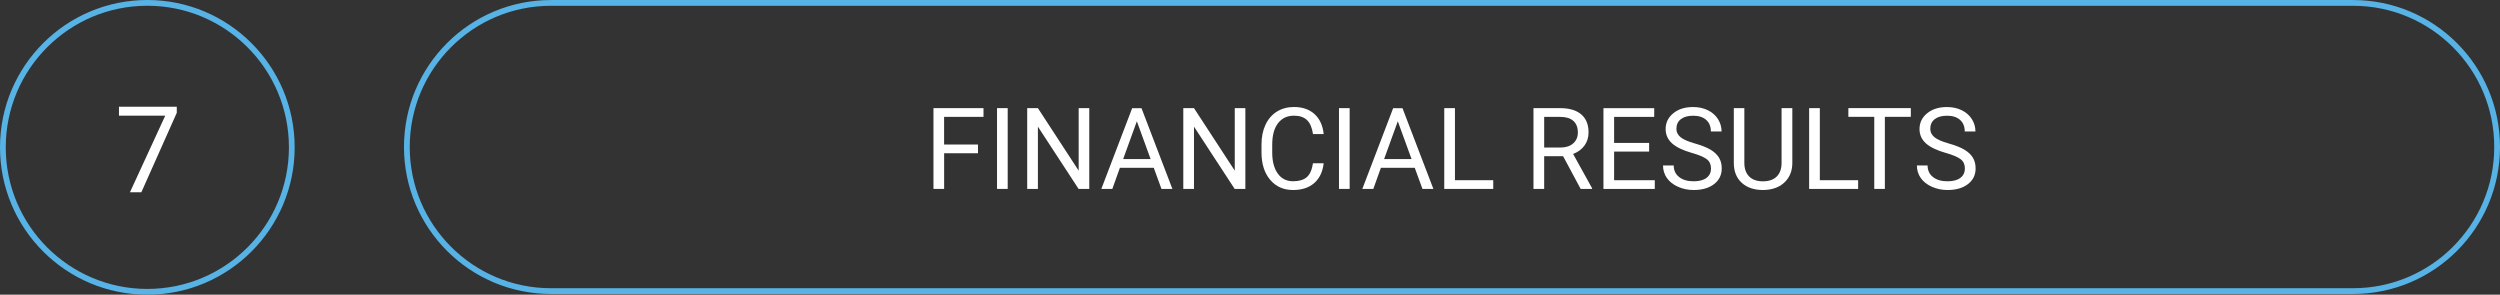 <svg xmlns="http://www.w3.org/2000/svg" id="Capa_1" data-name="Capa 1" viewBox="0 0 748.12 88.18"><rect x="0" y="0" width="748.12" height="88.18" fill="#333333" stroke="none"/><defs><style> .cls-1 { fill: none; stroke: #57b3e5; stroke-miterlimit: 10; stroke-width: 1.72px; } .cls-2 { fill: #fff; } </style></defs><path class="cls-1" d="M747.26,43.99c0-23.82-19.31-43.12-43.12-43.12H164.87c-23.81,0-43.12,19.31-43.12,43.12s19.31,43.12,43.12,43.12h539.27c23.81,0,43.12-19.31,43.12-43.12"></path><circle class="cls-1" cx="44.09" cy="44.09" r="43.23"></circle><path class="cls-2" d="M52.9,33.76l-10.6,23.77h-3.41l10.56-22.92h-13.85v-2.67h17.3v1.83h0Z"></path><g><path class="cls-2" d="M292.67,45.86h-10.14v10.67h-3.19v-24.17h14.97v2.61h-11.79v8.28h10.14v2.61Z"></path><path class="cls-2" d="M301.55,56.53h-3.19v-24.17h3.19v24.17Z"></path><path class="cls-2" d="M325.96,56.53h-3.2l-12.17-18.63v18.63h-3.2v-24.17h3.2l12.2,18.71v-18.71h3.17v24.17Z"></path><path class="cls-2" d="M345.26,50.21h-10.13l-2.27,6.33h-3.29l9.23-24.17h2.79l9.25,24.17h-3.27l-2.31-6.33ZM336.1,47.6h8.22l-4.12-11.31-4.1,11.31Z"></path><path class="cls-2" d="M372.67,56.53h-3.2l-12.17-18.63v18.63h-3.2v-24.17h3.2l12.2,18.71v-18.71h3.17v24.17Z"></path><path class="cls-2" d="M396.11,48.86c-.3,2.56-1.24,4.53-2.83,5.92-1.59,1.39-3.7,2.08-6.33,2.08-2.86,0-5.14-1.02-6.87-3.07s-2.58-4.79-2.58-8.22v-2.32c0-2.25.4-4.22,1.2-5.93.8-1.7,1.94-3.01,3.41-3.93,1.47-.91,3.18-1.37,5.11-1.37,2.57,0,4.63.72,6.18,2.15,1.55,1.43,2.45,3.42,2.71,5.95h-3.2c-.28-1.93-.88-3.33-1.8-4.2s-2.22-1.3-3.88-1.3c-2.04,0-3.63.75-4.79,2.26-1.16,1.51-1.73,3.65-1.73,6.43v2.34c0,2.63.55,4.71,1.64,6.26s2.63,2.33,4.6,2.33c1.77,0,3.13-.4,4.08-1.2.95-.8,1.57-2.2,1.88-4.19h3.2Z"></path><path class="cls-2" d="M403.88,56.53h-3.19v-24.17h3.19v24.17Z"></path><path class="cls-2" d="M423.36,50.21h-10.13l-2.27,6.33h-3.29l9.23-24.17h2.79l9.25,24.17h-3.27l-2.31-6.33ZM414.19,47.6h8.22l-4.12-11.31-4.1,11.31Z"></path><path class="cls-2" d="M435.39,53.92h11.46v2.61h-14.66v-24.17h3.2v21.57Z"></path><path class="cls-2" d="M467.77,46.75h-5.68v9.78h-3.2v-24.17h8c2.72,0,4.82.62,6.28,1.86,1.47,1.24,2.2,3.04,2.2,5.41,0,1.51-.41,2.82-1.22,3.93-.81,1.12-1.95,1.95-3.4,2.51l5.68,10.26v.2h-3.42l-5.25-9.78ZM462.09,44.15h4.9c1.58,0,2.84-.41,3.78-1.23.93-.82,1.4-1.92,1.4-3.29,0-1.5-.45-2.64-1.34-3.44-.89-.8-2.18-1.2-3.86-1.21h-4.88v9.18Z"></path><path class="cls-2" d="M493.5,45.36h-10.48v8.57h12.17v2.61h-15.36v-24.17h15.19v2.61h-12v7.79h10.48v2.61Z"></path><path class="cls-2" d="M506.28,45.76c-2.73-.79-4.72-1.75-5.97-2.9-1.24-1.15-1.87-2.56-1.87-4.24,0-1.9.76-3.48,2.28-4.72,1.52-1.25,3.5-1.87,5.93-1.87,1.66,0,3.14.32,4.44.96,1.3.64,2.31,1.53,3.02,2.66.71,1.13,1.07,2.36,1.07,3.7h-3.2c0-1.47-.46-2.62-1.39-3.46-.93-.84-2.24-1.26-3.93-1.26-1.57,0-2.8.35-3.68,1.04-.88.69-1.32,1.65-1.32,2.89,0,.99.42,1.82,1.25,2.5.83.68,2.26,1.31,4.27,1.87,2.01.57,3.58,1.19,4.71,1.87,1.13.68,1.98,1.48,2.52,2.38.55.91.82,1.98.82,3.2,0,1.96-.76,3.53-2.29,4.71s-3.57,1.77-6.13,1.77c-1.66,0-3.21-.32-4.65-.96-1.44-.64-2.55-1.51-3.33-2.61-.78-1.11-1.17-2.36-1.17-3.77h3.2c0,1.46.54,2.61,1.62,3.46,1.08.85,2.52,1.27,4.33,1.27,1.68,0,2.97-.34,3.87-1.03s1.34-1.62,1.34-2.81-.42-2.1-1.25-2.75-2.33-1.29-4.52-1.92Z"></path><path class="cls-2" d="M536.35,32.36v16.44c-.01,2.28-.73,4.14-2.15,5.59-1.42,1.45-3.35,2.26-5.79,2.44l-.85.03c-2.65,0-4.75-.71-6.33-2.14s-2.37-3.39-2.39-5.89v-16.47h3.15v16.37c0,1.75.48,3.11,1.44,4.08.96.97,2.33,1.45,4.12,1.45s3.18-.48,4.14-1.44c.96-.96,1.44-2.32,1.44-4.07v-16.39h3.2Z"></path><path class="cls-2" d="M544.58,53.92h11.46v2.61h-14.66v-24.17h3.2v21.57Z"></path><path class="cls-2" d="M571.81,34.96h-7.77v21.57h-3.17v-21.57h-7.75v-2.61h18.69v2.61Z"></path><path class="cls-2" d="M582.25,45.76c-2.73-.79-4.72-1.75-5.97-2.9-1.24-1.15-1.87-2.56-1.87-4.24,0-1.9.76-3.48,2.28-4.72,1.52-1.25,3.5-1.87,5.93-1.87,1.66,0,3.14.32,4.44.96,1.3.64,2.31,1.53,3.02,2.66.71,1.13,1.07,2.36,1.07,3.7h-3.2c0-1.47-.46-2.62-1.39-3.46-.93-.84-2.24-1.26-3.93-1.26-1.57,0-2.8.35-3.68,1.04-.88.69-1.32,1.65-1.32,2.89,0,.99.42,1.82,1.25,2.5.83.68,2.26,1.31,4.27,1.87,2.01.57,3.58,1.19,4.71,1.87,1.13.68,1.98,1.48,2.52,2.38.55.91.82,1.98.82,3.2,0,1.96-.76,3.53-2.29,4.71s-3.57,1.77-6.13,1.77c-1.66,0-3.21-.32-4.65-.96-1.44-.64-2.55-1.51-3.33-2.61-.78-1.11-1.17-2.36-1.17-3.77h3.2c0,1.46.54,2.61,1.62,3.46,1.08.85,2.52,1.27,4.33,1.27,1.68,0,2.97-.34,3.87-1.03s1.34-1.62,1.34-2.81-.42-2.1-1.25-2.75-2.33-1.29-4.52-1.92Z"></path></g></svg>